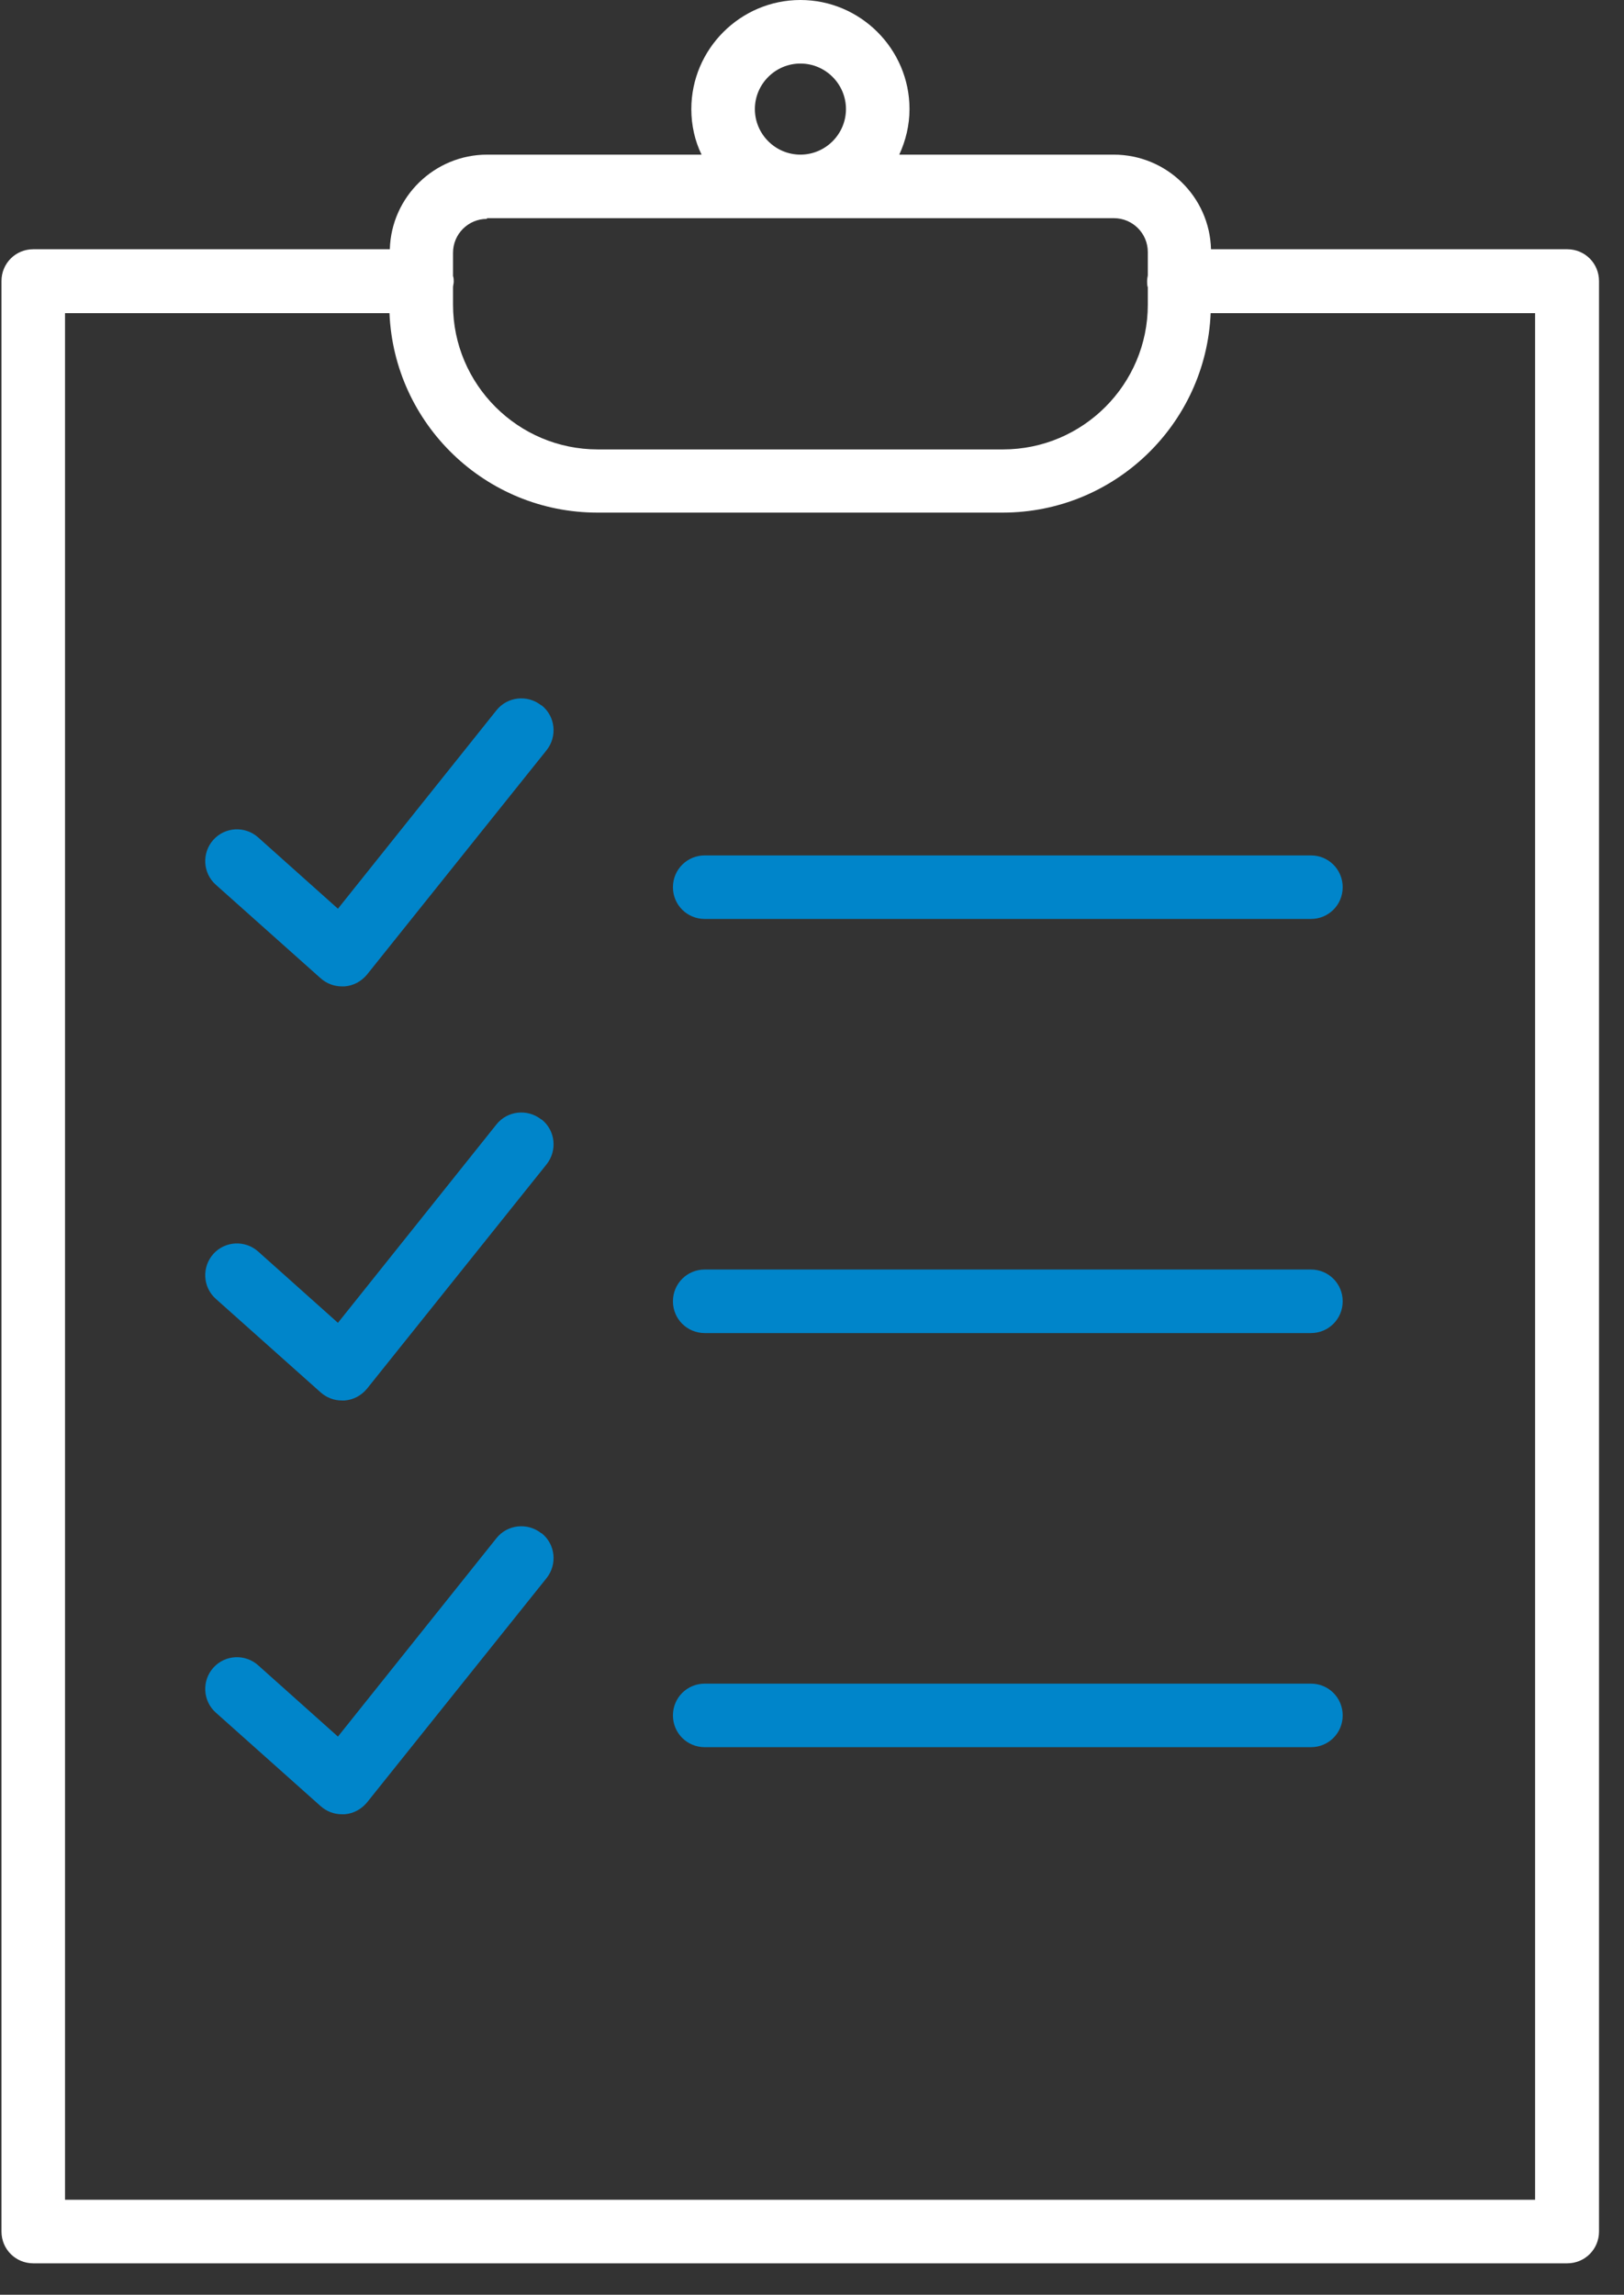 <svg width="46" height="65" viewBox="0 0 46 65" fill="none" xmlns="http://www.w3.org/2000/svg">
<rect x="0" y="0" width="46" height="65" fill="#333333" stroke="none"/>
<g id="Layer_2" clip-path="url(#clip0_7292_5663)">
<path id="Vector" d="M44.392 7.06H34.302C34.262 5.57 33.042 4.38 31.542 4.38H25.472C25.652 3.99 25.762 3.55 25.762 3.09C25.762 1.39 24.372 0 22.672 0C20.972 0 19.582 1.39 19.582 3.09C19.582 3.55 19.682 3.99 19.872 4.38H13.802C12.302 4.38 11.082 5.58 11.042 7.06H0.942C0.442 7.06 0.042 7.46 0.042 7.96V63.21C0.042 63.71 0.442 64.11 0.942 64.11H44.392C44.892 64.11 45.292 63.71 45.292 63.21V7.96C45.292 7.46 44.892 7.06 44.392 7.06ZM21.382 3.09C21.382 2.38 21.962 1.8 22.672 1.8C23.382 1.8 23.962 2.38 23.962 3.09C23.962 3.8 23.382 4.38 22.672 4.38C21.962 4.38 21.382 3.8 21.382 3.09ZM13.792 6.18H31.552C32.082 6.18 32.512 6.61 32.512 7.14V7.8C32.502 7.85 32.492 7.91 32.492 7.97C32.492 8.03 32.492 8.08 32.512 8.14V8.63C32.512 10.89 30.672 12.73 28.412 12.73H16.932C14.672 12.73 12.832 10.89 12.832 8.63V8.14C12.832 8.09 12.852 8.03 12.852 7.98C12.852 7.93 12.852 7.87 12.832 7.82V7.16C12.832 6.63 13.262 6.2 13.792 6.2V6.18ZM43.492 62.31H1.842V8.87H11.032C11.162 12.01 13.752 14.52 16.922 14.52H28.402C31.572 14.52 34.162 12.01 34.292 8.87H43.482V62.32L43.492 62.31Z" fill="white"/>
<path id="Vector_2" d="M15.332 19.98C14.942 19.67 14.372 19.73 14.062 20.12L9.572 25.74L7.312 23.72C6.942 23.39 6.372 23.42 6.042 23.79C5.712 24.16 5.742 24.73 6.112 25.06L9.082 27.71C9.252 27.86 9.462 27.94 9.682 27.94C9.702 27.94 9.732 27.94 9.762 27.94C10.012 27.92 10.232 27.8 10.392 27.61L15.482 21.25C15.792 20.86 15.732 20.29 15.342 19.98H15.332Z" fill="#0085CA"/>
<path id="Vector_3" d="M19.962 24.23C19.462 24.23 19.061 24.631 19.061 25.131C19.061 25.631 19.462 26.03 19.962 26.03H37.132C37.632 26.03 38.032 25.631 38.032 25.131C38.032 24.631 37.632 24.23 37.132 24.23H19.962Z" fill="#0085CA"/>
<path id="Vector_4" d="M15.332 31.71C14.942 31.4 14.372 31.46 14.062 31.85L9.572 37.47L7.312 35.45C6.942 35.12 6.372 35.15 6.042 35.52C5.712 35.89 5.742 36.46 6.112 36.79L9.082 39.44C9.252 39.59 9.462 39.67 9.682 39.67C9.702 39.67 9.732 39.67 9.762 39.67C10.012 39.65 10.232 39.53 10.392 39.34L15.482 32.98C15.792 32.59 15.732 32.02 15.342 31.71H15.332Z" fill="#0085CA"/>
<path id="Vector_5" d="M37.132 35.96H19.962C19.462 35.96 19.061 36.36 19.061 36.86C19.061 37.36 19.462 37.76 19.962 37.76H37.132C37.632 37.76 38.032 37.36 38.032 36.86C38.032 36.36 37.632 35.96 37.132 35.96Z" fill="#0085CA"/>
<path id="Vector_6" d="M15.332 43.43C14.942 43.12 14.372 43.18 14.062 43.57L9.572 49.19L7.312 47.17C6.942 46.84 6.372 46.87 6.042 47.24C5.712 47.61 5.742 48.18 6.112 48.51L9.082 51.16C9.252 51.31 9.462 51.39 9.682 51.39C9.702 51.39 9.732 51.39 9.762 51.39C10.012 51.37 10.232 51.25 10.392 51.06L15.482 44.7C15.792 44.31 15.732 43.74 15.342 43.43H15.332Z" fill="#0085CA"/>
<path id="Vector_7" d="M37.132 47.69H19.962C19.462 47.69 19.061 48.09 19.061 48.59C19.061 49.09 19.462 49.49 19.962 49.49H37.132C37.632 49.49 38.032 49.09 38.032 48.59C38.032 48.09 37.632 47.69 37.132 47.69Z" fill="#0085CA"/>
</g>
<defs>
<clipPath id="clip0_7292_5663">
<rect width="45.25" height="64.11" fill="white" transform="translate(0.042)"/>
</clipPath>
</defs>
</svg>
